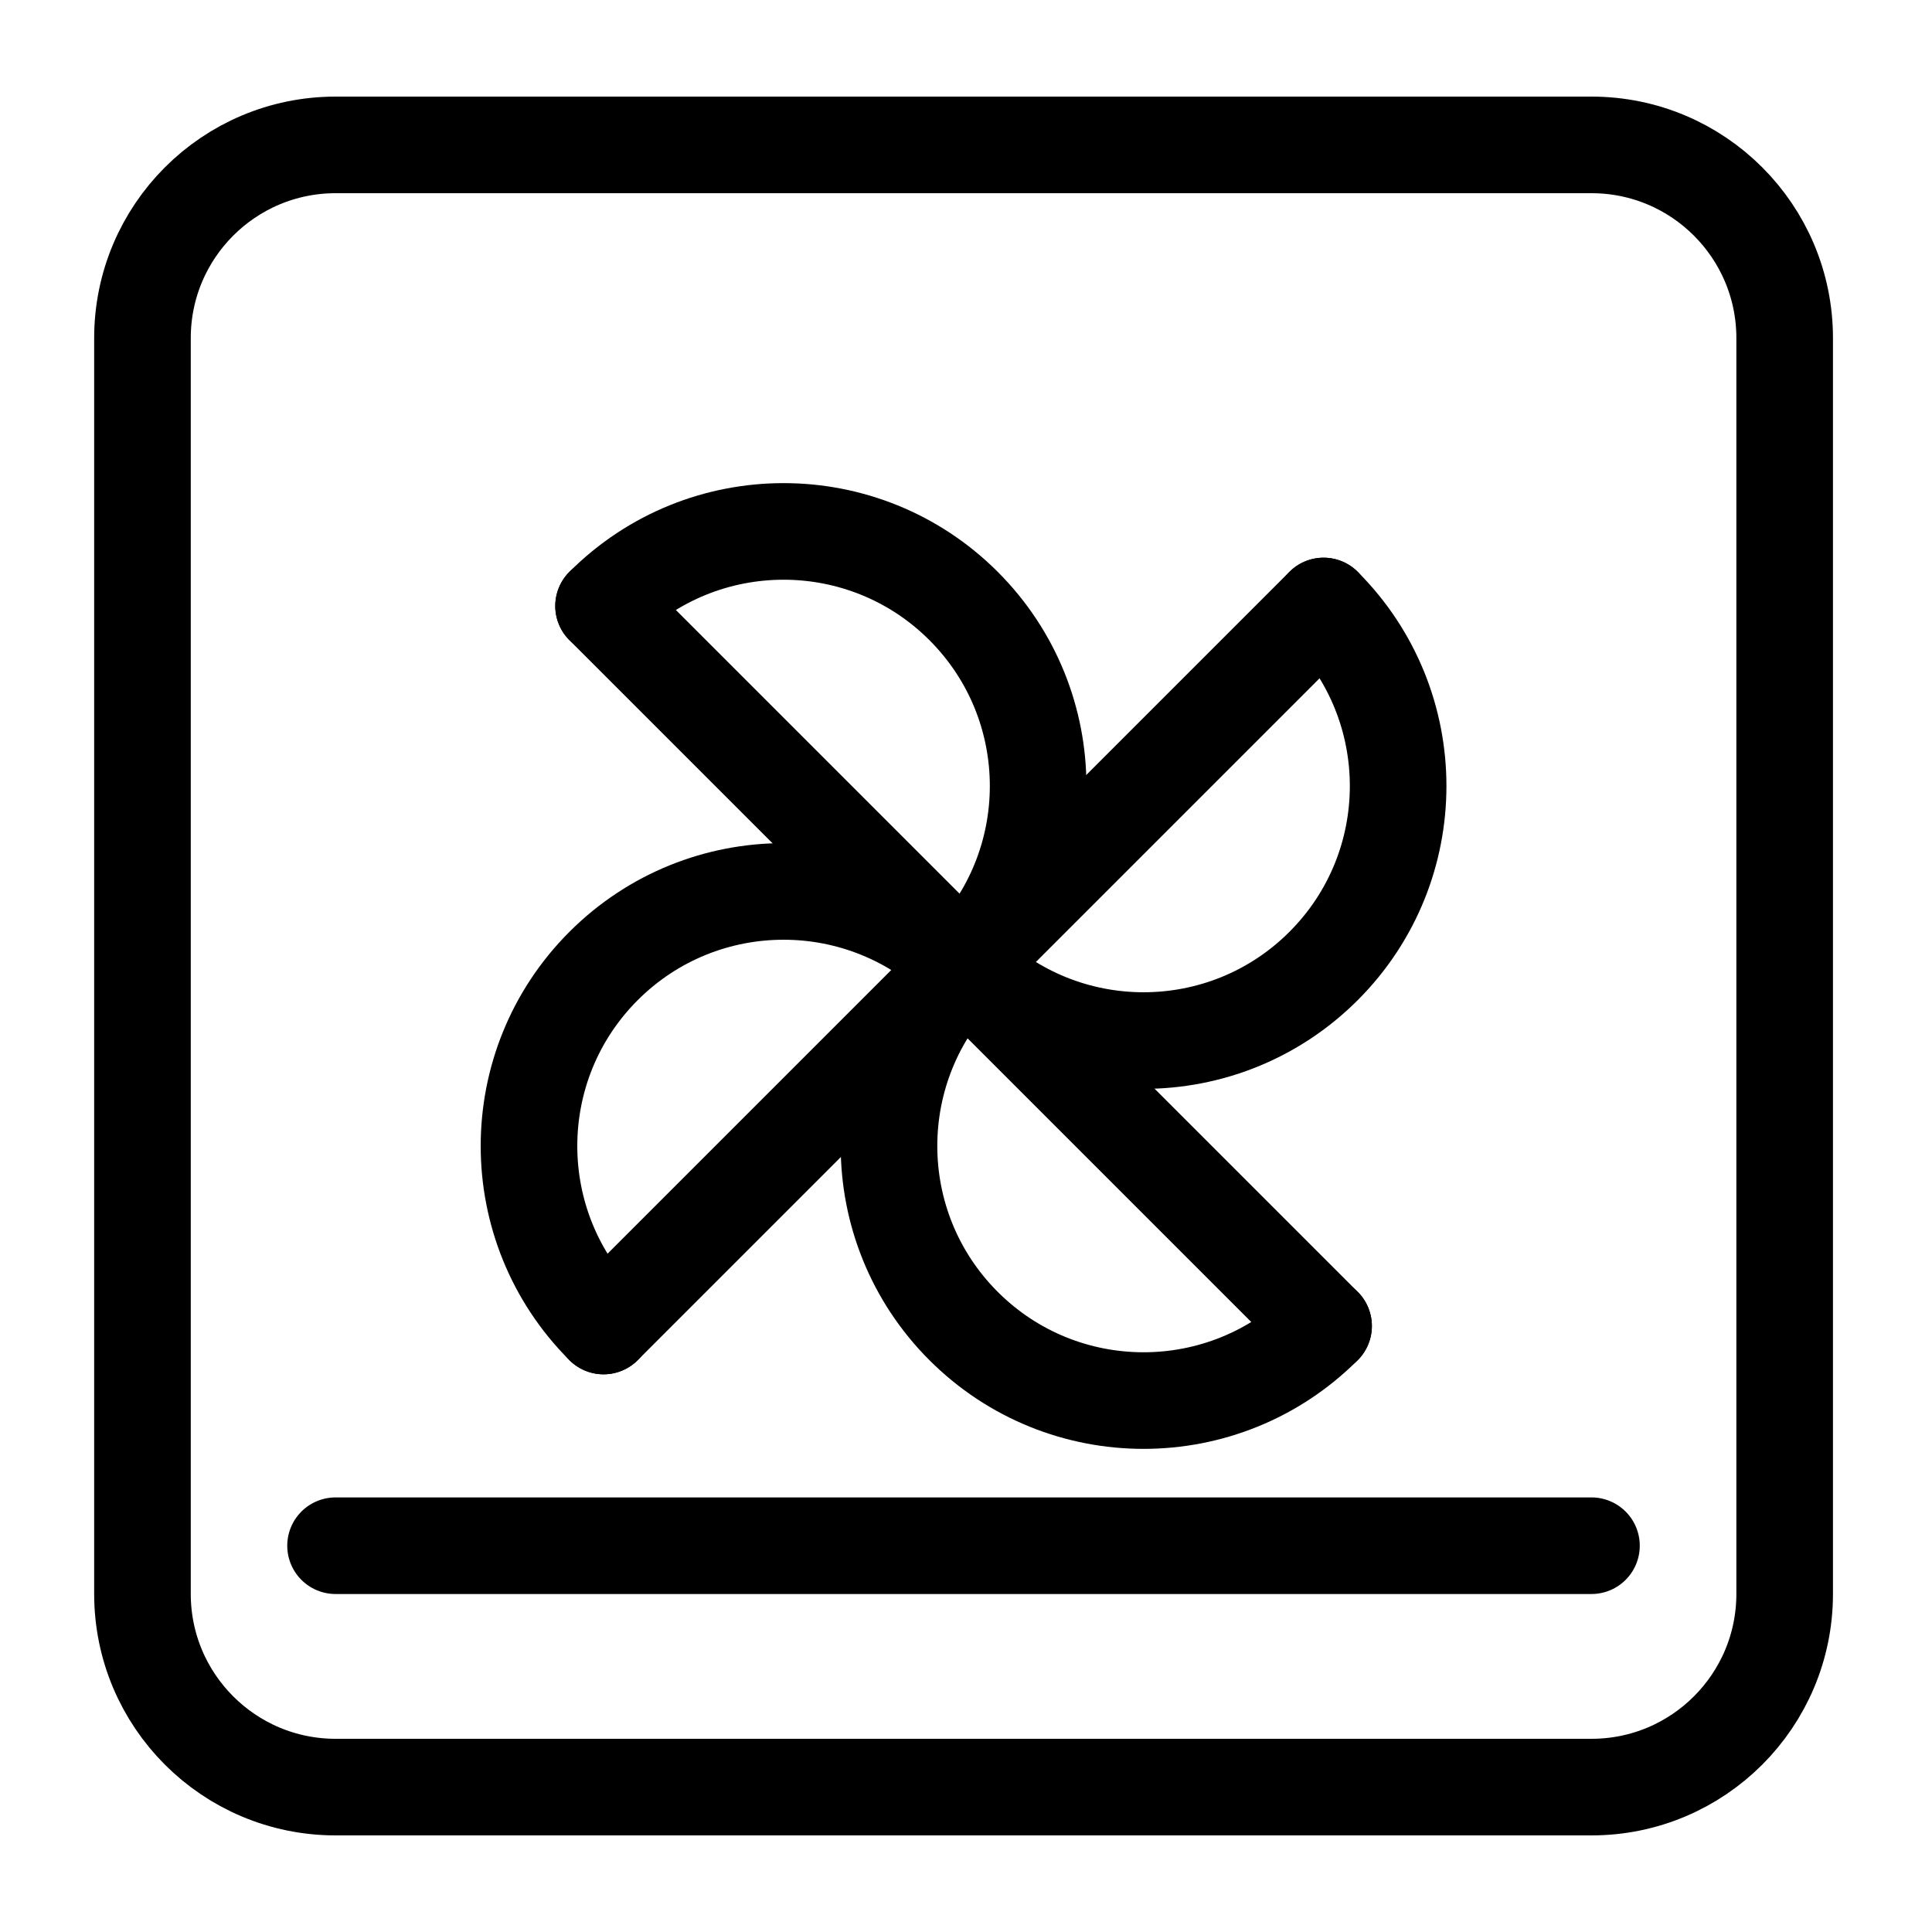 <?xml version="1.0" encoding="iso-8859-1"?>
<!-- Generator: Adobe Illustrator 28.6.0, SVG Export Plug-In . SVG Version: 9.03 Build 54939)  -->
<svg version="1.1" xmlns="http://www.w3.org/2000/svg" xmlns:xlink="http://www.w3.org/1999/xlink" x="0px" y="0px"
	 viewBox="0 0 100 100" style="enable-background:new 0 0 100 100;" xml:space="preserve">
<g id="Layer_4">
	
		<line style="fill:none;stroke:#000000;stroke-width:5;stroke-linecap:round;stroke-linejoin:round;stroke-miterlimit:10;" x1="31.24" y1="31.366" x2="68.508" y2="68.634"/>
	
		<line style="fill:none;stroke:#000000;stroke-width:5;stroke-linecap:round;stroke-linejoin:round;stroke-miterlimit:10;" x1="68.508" y1="31.366" x2="31.24" y2="68.634"/>
	<path style="fill:none;stroke:#000000;stroke-width:5;stroke-linecap:round;stroke-linejoin:round;stroke-miterlimit:10;" d="
		M31.24,68.634c-5.146-5.146-5.146-13.488,0-18.634s13.488-5.146,18.634,0"/>
	<path style="fill:none;stroke:#000000;stroke-width:5;stroke-linecap:round;stroke-linejoin:round;stroke-miterlimit:10;" d="
		M31.24,31.366c5.146-5.146,13.488-5.146,18.634,0s5.146,13.488,0,18.634"/>
	<path style="fill:none;stroke:#000000;stroke-width:5;stroke-linecap:round;stroke-linejoin:round;stroke-miterlimit:10;" d="
		M68.508,31.366c5.146,5.146,5.146,13.488,0,18.634c-5.146,5.146-13.488,5.146-18.634,0"/>
	<path style="fill:none;stroke:#000000;stroke-width:5;stroke-linecap:round;stroke-linejoin:round;stroke-miterlimit:10;" d="
		M68.508,68.634c-5.146,5.146-13.488,5.146-18.634,0c-5.146-5.146-5.146-13.488,0-18.634"/>
	<g>
		<path style="fill:none;stroke:#000000;stroke-width:5;stroke-linecap:round;stroke-linejoin:round;stroke-miterlimit:10;" d="
			M7.374,82.5c0,5.523,4.477,10,10,10h65c5.523,0,10-4.477,10-10v-65c0-5.523-4.477-10-10-10h-65c-5.523,0-10,4.477-10,10V82.5z"/>
	</g>
	
		<line style="fill:none;stroke:#000000;stroke-width:5;stroke-linecap:round;stroke-linejoin:round;stroke-miterlimit:10;" x1="17.368" y1="80.006" x2="82.374" y2="80.006"/>
</g>
<g id="Layer_2">
</g>
</svg>
